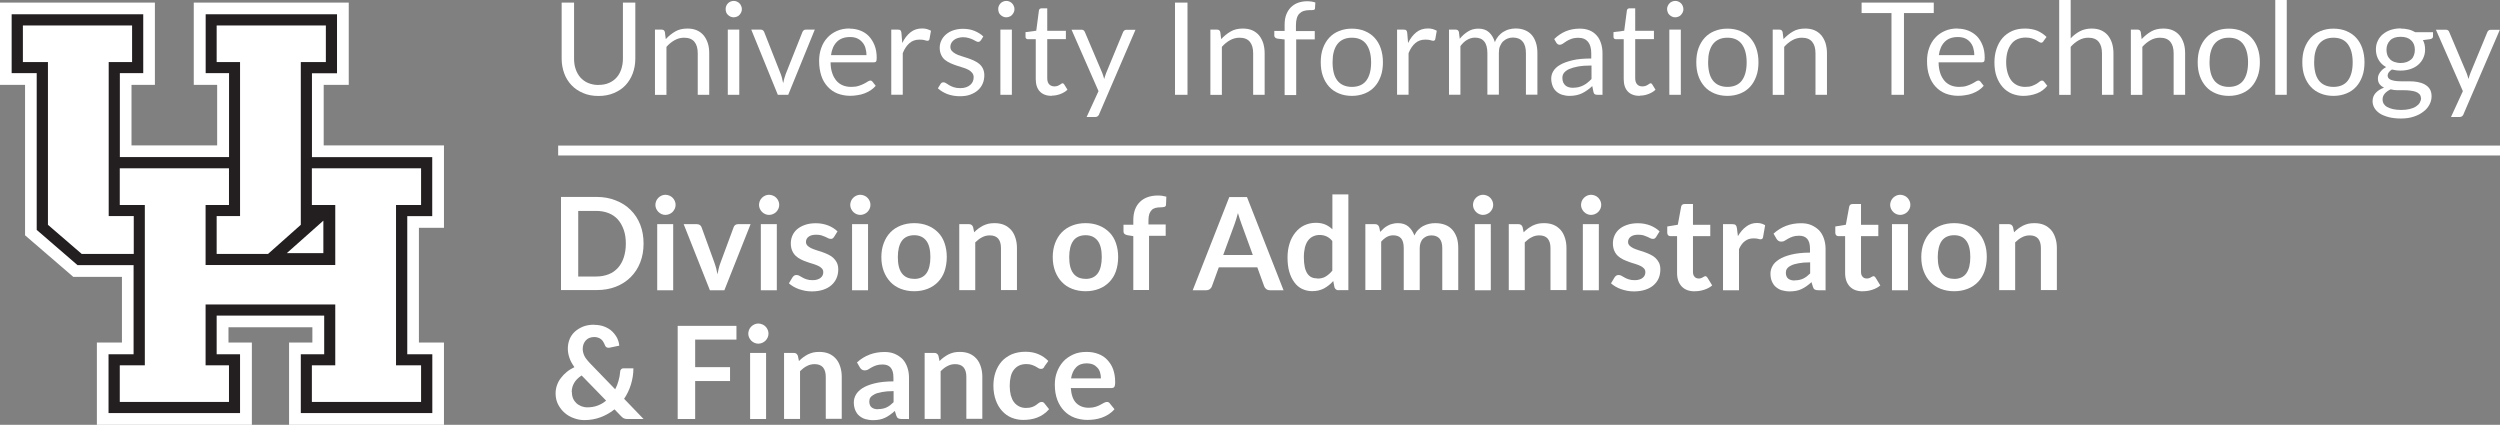 <?xml version="1.0" encoding="UTF-8"?>
<svg id="Medium_names_1-line_small_type_2_line_foundation" data-name="Medium names 1-line small type 2 line foundation" xmlns="http://www.w3.org/2000/svg" viewBox="0 0 300.36 51.04">
  <rect x="0" y="0" width="300.36" height="51.04" fill="#808080" stroke="none"/>
  <defs>
    <style>
      .cls-1 {
        fill: #fff;
      }

      .cls-2 {
        fill: #231f20;
      }
    </style>
  </defs>
  <g>
    <polygon class="cls-1" points="53.34 27.37 53.34 17.47 38.89 17.47 38.89 10.2 41.9 10.2 41.9 .31 23.28 .31 23.28 10.2 26.09 10.2 26.09 17.47 15.8 17.47 15.8 10.2 18.61 10.2 18.61 .31 0 .31 0 10.2 3.01 10.2 3.01 28.27 8.8 33.26 14.65 33.26 14.65 41.15 11.64 41.15 11.64 51.04 30.26 51.04 30.26 41.15 27.45 41.15 27.45 39.32 37.53 39.32 37.53 41.15 34.73 41.15 34.73 51.04 53.34 51.04 53.34 41.15 50.33 41.15 50.33 27.37 53.34 27.37"/>
    <path class="cls-2" d="m51.93,25.96v-7.08h-14.45v-10.08h3.01V1.71h-15.78v7.08h2.81v10.08h-13.12v-10.08h2.81V1.71H1.4v7.08h3.01v18.83l4.9,4.23h6.74v10.71h-3.01v7.07h15.8v-7.07h-2.81v-4.64h12.92v4.64h-2.81v7.07h15.8v-7.07h-3.01v-16.59h3.01Zm-17.47,4.45l4.39-3.9v3.9s-4.39,0-4.39,0Z"/>
    <polygon class="cls-1" points="28.84 25.96 26.03 25.96 26.03 30.51 32.2 30.51 36.14 27.01 36.14 7.46 39.15 7.46 39.15 3.06 26.03 3.06 26.03 7.46 28.84 7.46 28.84 25.96"/>
    <polygon class="cls-1" points="16.07 25.96 13.06 25.96 13.06 7.46 15.87 7.46 15.87 3.06 2.75 3.06 2.75 7.46 5.76 7.46 5.76 27.01 9.82 30.51 16.07 30.51 16.07 25.96"/>
    <polygon class="cls-1" points="50.59 24.63 50.59 20.22 37.47 20.22 37.47 24.63 40.28 24.63 40.28 31.84 24.7 31.84 24.7 24.63 27.51 24.63 27.51 20.22 14.39 20.22 14.39 24.63 17.4 24.63 17.4 43.89 14.39 43.89 14.39 48.29 27.51 48.29 27.51 43.89 24.7 43.89 24.7 36.58 40.28 36.58 40.28 43.89 37.47 43.89 37.47 48.29 50.59 48.29 50.59 43.89 47.58 43.89 47.58 24.63 50.59 24.63"/>
  </g>
  <g>
    <path class="cls-1" d="m71.92,10.2c.46,0,.87-.07,1.23-.23.36-.15.67-.37.92-.65.25-.27.44-.61.57-1s.2-.81.2-1.27V.31h1.49v6.74c0,.64-.11,1.24-.31,1.77-.2.55-.5,1.02-.87,1.42s-.85.71-1.39.94-1.15.35-1.85.35-1.3-.11-1.85-.35c-.55-.23-1.01-.54-1.39-.94s-.68-.87-.88-1.42c-.2-.55-.31-1.14-.31-1.77V.31h1.49v6.74c0,.46.06.89.2,1.27.13.39.32.71.57,1,.25.27.56.5.92.65.37.15.77.24,1.24.24h.02Z"/>
    <path class="cls-1" d="m78.69,11.39V3.56h.82c.2,0,.32.1.37.29l.11.85c.35-.38.73-.68,1.14-.92s.9-.35,1.46-.35c.43,0,.81.07,1.13.21s.6.35.82.61c.21.26.38.57.5.94s.17.77.17,1.21v4.99h-1.38v-4.99c0-.6-.13-1.05-.4-1.38s-.69-.49-1.24-.49c-.4,0-.79.1-1.14.3-.36.2-.68.46-.98.8v5.77h-1.38,0Z"/>
    <path class="cls-1" d="m89.13,1.1c0,.13-.02.26-.08.38-.05.12-.13.21-.21.31s-.19.17-.31.21c-.12.05-.25.08-.38.08s-.26-.02-.38-.08c-.12-.05-.21-.12-.31-.21s-.17-.19-.21-.31-.07-.24-.07-.38.02-.26.07-.38.12-.23.21-.32.19-.17.31-.21c.12-.05.24-.08.38-.08s.26.02.38.08c.12.05.23.12.31.21s.17.19.21.32c.06.12.08.25.08.38Zm-.31,2.46v7.83h-1.38V3.56h1.38Z"/>
    <path class="cls-1" d="m90.26,3.56h1.13c.11,0,.2.02.27.08s.12.12.15.2l1.99,5.05c.07.19.13.37.17.56s.08.37.12.55c.04-.18.08-.37.13-.55s.11-.37.18-.56l2.01-5.05c.04-.08.08-.15.15-.2.07-.06.15-.08.26-.08h1.07l-3.19,7.83h-1.25l-3.19-7.83h-.01Z"/>
    <path class="cls-1" d="m102.08,3.44c.46,0,.9.08,1.3.24.39.15.74.38,1.02.68s.51.67.68,1.1c.17.44.25.93.25,1.49,0,.21-.02.36-.07.43s-.13.11-.26.11h-5.21c0,.5.07.93.2,1.3.12.37.3.67.51.92s.48.43.77.55.63.18,1,.18c.35,0,.64-.04.89-.12.25-.08.46-.17.64-.26s.33-.18.45-.26c.12-.08.23-.12.31-.12.12,0,.2.05.26.13l.39.5c-.17.2-.37.38-.61.54s-.49.27-.76.38c-.27.1-.55.17-.85.21-.29.05-.57.07-.86.07-.55,0-1.04-.1-1.5-.27-.45-.18-.85-.45-1.18-.81s-.6-.79-.77-1.31-.27-1.12-.27-1.8c0-.55.08-1.06.25-1.54s.4-.88.73-1.24.7-.62,1.15-.82c.45-.2.96-.3,1.54-.3v.04Zm.04,1.01c-.67,0-1.19.19-1.57.57-.38.38-.62.92-.71,1.6h4.26c0-.32-.05-.61-.13-.88-.08-.26-.21-.5-.39-.69-.17-.19-.38-.35-.62-.45-.25-.11-.52-.15-.85-.15h.01Z"/>
    <path class="cls-1" d="m107.08,11.39V3.56h.79c.15,0,.25.02.31.08s.1.15.12.3l.1,1.23c.27-.55.6-.98.99-1.29s.86-.46,1.39-.46c.21,0,.42.02.58.07s.33.12.49.2l-.18,1.02c-.04.13-.12.19-.24.19-.07,0-.18-.02-.33-.07-.14-.05-.36-.07-.63-.07-.48,0-.88.14-1.2.42-.32.27-.6.68-.81,1.21v4.99h-1.38.01Z"/>
    <path class="cls-1" d="m117.81,4.86c-.06.12-.15.17-.29.17-.08,0-.17-.02-.26-.08s-.21-.12-.36-.19c-.14-.07-.31-.13-.51-.19s-.43-.1-.69-.1c-.24,0-.44.04-.63.1s-.35.14-.48.25-.23.23-.3.36c-.07.14-.11.29-.11.44,0,.2.06.37.18.5s.27.25.46.35.4.19.65.26c.24.07.49.15.75.24.25.08.5.18.75.29.24.11.45.24.65.39.19.15.35.35.46.57s.18.5.18.81c0,.36-.06.69-.19,1s-.32.57-.57.8c-.25.23-.56.4-.93.54s-.79.19-1.27.19c-.55,0-1.05-.1-1.49-.26-.44-.18-.82-.4-1.13-.69l.32-.52c.04-.07.1-.12.14-.15.06-.04.13-.05.23-.05s.19.04.3.11.23.15.38.24c.14.08.32.17.54.24.21.07.48.11.79.11.27,0,.5-.04.7-.11s.37-.17.5-.29c.13-.12.24-.25.3-.4s.1-.32.1-.5c0-.21-.06-.39-.18-.54s-.27-.26-.46-.37c-.19-.1-.4-.19-.65-.26-.25-.07-.5-.15-.75-.24-.25-.08-.5-.18-.75-.29-.25-.11-.46-.24-.65-.39s-.35-.36-.46-.6-.18-.52-.18-.86c0-.3.06-.58.19-.86.12-.27.31-.52.55-.73s.52-.38.87-.5c.35-.12.74-.19,1.18-.19.51,0,.98.08,1.39.25s.76.38,1.06.67l-.31.5h-.01Z"/>
    <path class="cls-1" d="m121.88,1.1c0,.13-.02.26-.08.38-.05.12-.13.21-.21.31s-.19.17-.31.21c-.12.05-.25.08-.38.08s-.26-.02-.38-.08c-.12-.05-.21-.12-.31-.21s-.17-.19-.21-.31-.07-.24-.07-.38.02-.26.07-.38.12-.23.21-.32.19-.17.31-.21c.12-.05.24-.08.38-.08s.26.02.38.08c.12.05.23.12.31.21s.17.19.21.32c.06.12.08.25.08.38Zm-.31,2.46v7.83h-1.38V3.56h1.38Z"/>
    <path class="cls-1" d="m126.37,11.52c-.62,0-1.1-.18-1.43-.52s-.5-.85-.5-1.49v-4.8h-.94c-.08,0-.15-.02-.21-.07s-.08-.12-.08-.23v-.55l1.29-.17.32-2.43c0-.07.05-.14.1-.19.06-.05.13-.07.21-.07h.69v2.7h2.24v1h-2.24v4.7c0,.33.08.57.24.74.15.15.37.24.62.24.14,0,.27-.02.37-.06s.2-.08.27-.13c.07-.05.14-.08.2-.13.06-.04.11-.06.14-.06.07,0,.13.05.19.13l.4.65c-.24.23-.52.39-.86.52s-.68.19-1.04.19h.01Z"/>
    <path class="cls-1" d="m132.07,13.71c-.05.11-.11.19-.18.25-.07.06-.18.1-.32.1h-1.02l1.43-3.11-3.24-7.38h1.19c.12,0,.21.02.27.08s.12.13.14.2l2.1,4.94c.05.11.08.23.12.35s.06.23.1.35c.04-.12.07-.24.11-.35s.08-.23.12-.35l2.04-4.93c.04-.08.08-.15.15-.2.07-.06.15-.08.24-.08h1.1l-4.37,10.15.04-.02Z"/>
    <path class="cls-1" d="m142.67,11.39h-1.5V.31h1.5s0,11.08,0,11.08Z"/>
    <path class="cls-1" d="m145.42,11.39V3.56h.82c.19,0,.32.1.37.29l.11.85c.35-.38.73-.68,1.14-.92s.9-.35,1.46-.35c.43,0,.81.07,1.13.21.32.14.6.35.82.61.21.26.38.57.5.94.11.37.17.77.17,1.21v4.99h-1.38v-4.99c0-.6-.13-1.05-.4-1.38s-.69-.49-1.24-.49c-.4,0-.79.1-1.14.3-.36.2-.68.46-.98.8v5.77h-1.38,0Z"/>
    <path class="cls-1" d="m154.34,11.39v-6.65l-.87-.1c-.11-.02-.2-.07-.26-.12-.07-.06-.11-.13-.11-.24v-.56h1.24v-.76c0-.45.06-.85.19-1.19s.31-.64.55-.88c.24-.24.51-.42.85-.55.33-.12.7-.19,1.12-.19.35,0,.68.05.98.15l-.04.69c0,.11-.05.17-.13.19-.08.02-.2.04-.35.04h-.24c-.24,0-.45.04-.64.1-.19.06-.36.17-.5.3s-.25.32-.32.55c-.07.23-.11.51-.11.85v.71h2.26v1h-2.23v6.69h-1.38v-.02Z"/>
    <path class="cls-1" d="m162.42,3.44c.57,0,1.1.1,1.55.29.46.19.86.46,1.18.81s.57.77.74,1.27.26,1.06.26,1.67-.08,1.18-.26,1.67c-.18.5-.42.92-.74,1.27-.32.35-.71.62-1.18.81s-.98.29-1.55.29-1.1-.1-1.55-.29c-.46-.19-.86-.45-1.18-.81-.32-.35-.57-.77-.75-1.27s-.26-1.05-.26-1.67.08-1.17.26-1.67.43-.92.75-1.27c.32-.35.71-.62,1.18-.81s.98-.29,1.55-.29Zm0,7c.77,0,1.36-.26,1.74-.77.38-.52.57-1.24.57-2.17s-.19-1.65-.57-2.18c-.38-.52-.96-.79-1.74-.79-.39,0-.74.07-1.02.2-.29.13-.54.33-.73.58s-.33.56-.43.93c-.1.37-.14.79-.14,1.25s.05.88.14,1.25.24.68.43.93c.19.25.43.44.73.57.29.13.63.2,1.02.2h0Z"/>
    <path class="cls-1" d="m167.85,11.39V3.56h.79c.15,0,.25.02.31.08s.1.15.12.3l.1,1.23c.27-.55.6-.98.99-1.29s.86-.46,1.39-.46c.21,0,.42.02.58.07s.33.12.49.2l-.18,1.02c-.04.13-.12.19-.24.19-.07,0-.18-.02-.33-.07-.14-.05-.36-.07-.63-.07-.48,0-.88.14-1.2.42-.32.27-.6.68-.81,1.21v4.99h-1.38.01Z"/>
    <path class="cls-1" d="m174.09,11.39V3.56h.82c.2,0,.32.1.37.29l.1.81c.29-.36.61-.64.98-.87.36-.23.77-.35,1.25-.35.54,0,.96.14,1.29.44.32.3.56.69.7,1.19.11-.29.25-.52.43-.74.18-.2.38-.38.6-.51s.45-.24.7-.3.5-.1.76-.1c.42,0,.79.07,1.11.2s.6.32.82.57.39.56.51.93.18.79.18,1.26v4.99h-1.38v-4.99c0-.62-.13-1.08-.4-1.39-.26-.32-.65-.48-1.17-.48-.23,0-.44.04-.64.12s-.38.2-.54.35c-.15.15-.27.35-.37.58-.1.24-.13.51-.13.82v4.99h-1.38v-4.99c0-.63-.13-1.1-.38-1.4-.25-.31-.62-.46-1.11-.46-.35,0-.65.1-.95.27s-.56.43-.8.75v5.84h-1.38.02Z"/>
    <path class="cls-1" d="m192.55,11.39h-.61c-.13,0-.24-.02-.32-.06s-.13-.13-.17-.26l-.15-.73c-.2.19-.4.36-.61.5s-.4.27-.62.37c-.21.1-.45.18-.69.23s-.51.08-.82.08-.6-.05-.86-.13-.5-.21-.69-.38c-.2-.17-.36-.39-.46-.64s-.18-.57-.18-.93c0-.31.08-.61.25-.89s.44-.55.82-.76c.38-.23.88-.4,1.49-.55s1.37-.21,2.25-.21v-.62c0-.61-.13-1.07-.39-1.39-.26-.31-.64-.48-1.15-.48-.33,0-.62.05-.85.13s-.43.18-.6.29-.31.2-.43.29c-.12.08-.24.13-.36.13-.1,0-.18-.02-.25-.07-.07-.05-.12-.11-.17-.18l-.25-.44c.43-.42.9-.73,1.4-.94.5-.2,1.06-.31,1.67-.31.44,0,.83.07,1.17.21.35.14.63.35.86.61.24.26.4.57.52.94.12.37.18.77.18,1.2v5.01h.01Zm-3.57-.85c.24,0,.46-.02.67-.07s.39-.12.57-.21.35-.2.51-.33.32-.27.48-.44v-1.62c-.63,0-1.18.04-1.62.12-.44.08-.81.19-1.08.31-.27.13-.48.29-.61.46s-.19.37-.19.6.04.39.1.54c.07.15.15.27.27.37.11.1.25.17.4.21s.32.07.5.07h0Z"/>
    <path class="cls-1" d="m197.01,11.52c-.62,0-1.1-.18-1.43-.52s-.5-.85-.5-1.49v-4.8h-.94c-.08,0-.15-.02-.21-.07s-.08-.12-.08-.23v-.55l1.29-.17.32-2.43c0-.07.05-.14.1-.19s.13-.07.21-.07h.69v2.7h2.25v1h-2.25v4.7c0,.33.08.57.24.74s.37.24.62.24c.14,0,.27-.02.38-.06s.2-.08.27-.13c.08-.05.14-.08.2-.13.06-.04.11-.06.14-.06.07,0,.14.05.19.13l.4.65c-.24.23-.52.39-.86.52s-.68.19-1.04.19h0Z"/>
    <path class="cls-1" d="m202.25,1.1c0,.13-.02.26-.08.38s-.13.21-.21.31c-.1.1-.19.17-.31.21-.12.05-.25.08-.38.08s-.26-.02-.38-.08c-.12-.05-.21-.12-.31-.21s-.17-.19-.21-.31-.08-.24-.08-.38.02-.26.08-.38c.05-.12.12-.23.21-.32.1-.1.19-.17.31-.21.12-.05.24-.08.38-.08s.26.02.38.08c.12.05.23.12.31.21.1.1.17.19.21.32.05.12.08.25.08.38Zm-.31,2.46v7.83h-1.38V3.56h1.38Z"/>
    <path class="cls-1" d="m207.54,3.44c.57,0,1.1.1,1.55.29.46.19.86.46,1.18.81s.57.77.74,1.27.26,1.06.26,1.67-.08,1.18-.26,1.67c-.18.5-.42.92-.74,1.27-.32.35-.71.62-1.18.81s-.98.29-1.55.29-1.1-.1-1.55-.29c-.46-.19-.86-.45-1.18-.81-.32-.35-.57-.77-.75-1.27s-.26-1.05-.26-1.67.08-1.17.26-1.67.43-.92.75-1.27c.32-.35.71-.62,1.18-.81s.98-.29,1.55-.29Zm0,7c.77,0,1.36-.26,1.74-.77.38-.52.57-1.24.57-2.17s-.19-1.65-.57-2.18c-.38-.52-.96-.79-1.74-.79-.39,0-.74.07-1.02.2-.29.13-.54.33-.73.58s-.33.56-.43.93c-.1.37-.14.79-.14,1.25s.05.88.14,1.25.24.68.43.93c.19.25.43.44.73.57.29.13.63.2,1.02.2h0Z"/>
    <path class="cls-1" d="m212.98,11.39V3.56h.82c.19,0,.32.1.37.29l.11.85c.35-.38.73-.68,1.14-.92s.9-.35,1.46-.35c.43,0,.81.07,1.13.21.32.14.6.35.82.61.21.26.38.57.5.94.11.37.17.77.17,1.21v4.99h-1.38v-4.99c0-.6-.13-1.05-.4-1.38s-.69-.49-1.24-.49c-.4,0-.79.1-1.14.3-.36.2-.68.46-.98.8v5.77h-1.38,0Z"/>
    <path class="cls-1" d="m232.33.31v1.26h-3.58v9.82h-1.5V1.57h-3.59V.31h8.68Z"/>
    <path class="cls-1" d="m235.18,3.44c.46,0,.9.08,1.3.24s.74.38,1.04.68c.29.3.51.67.68,1.1s.25.93.25,1.49c0,.21-.02.36-.07.43s-.13.11-.26.11h-5.21c0,.5.08.93.2,1.3.12.37.3.67.51.92s.48.43.77.55.63.18,1,.18c.35,0,.64-.04.89-.12.25-.08.46-.17.64-.26s.33-.18.45-.26c.12-.08.23-.12.31-.12.12,0,.2.05.26.13l.39.5c-.17.2-.37.38-.61.54s-.49.27-.76.38c-.27.1-.55.17-.85.21-.29.05-.57.07-.86.07-.55,0-1.05-.1-1.5-.27-.45-.18-.85-.45-1.19-.81-.33-.36-.6-.79-.77-1.31-.19-.52-.27-1.12-.27-1.8,0-.55.08-1.06.25-1.54s.4-.88.73-1.24c.31-.35.7-.62,1.15-.82s.96-.3,1.54-.3v.04Zm.04,1.01c-.67,0-1.19.19-1.57.57-.38.38-.62.92-.71,1.6h4.26c0-.32-.05-.61-.13-.88-.08-.26-.21-.5-.38-.69-.17-.19-.38-.35-.62-.45s-.52-.15-.85-.15h0Z"/>
    <path class="cls-1" d="m245.52,4.95s-.08.1-.12.13-.1.05-.18.05-.15-.04-.25-.1c-.1-.06-.2-.13-.35-.21-.14-.08-.31-.14-.51-.21-.2-.06-.44-.1-.73-.1-.38,0-.71.07-1.01.2-.3.13-.54.33-.74.6s-.35.57-.45.94c-.1.37-.15.77-.15,1.23s.06.89.17,1.26.26.68.45.93.44.44.71.57c.29.13.6.2.95.2s.61-.04.83-.12.39-.17.55-.26.26-.19.36-.26c.1-.08.19-.12.27-.12.12,0,.2.05.26.13l.39.5c-.35.42-.76.73-1.27.92-.51.19-1.05.29-1.62.29-.49,0-.94-.1-1.37-.27-.42-.18-.79-.44-1.1-.79s-.55-.76-.73-1.26c-.18-.5-.26-1.07-.26-1.71,0-.58.08-1.12.25-1.62s.4-.93.71-1.29c.31-.36.7-.64,1.15-.85s.99-.3,1.58-.3c.55,0,1.04.1,1.45.26.42.18.8.43,1.12.75l-.37.5h-.02Z"/>
    <path class="cls-1" d="m247.4,11.39V0h1.38v4.61c.33-.36.7-.64,1.12-.86.4-.21.88-.32,1.4-.32.43,0,.81.07,1.13.21.32.14.6.35.82.61.21.26.38.57.5.94.11.37.17.77.17,1.21v4.99h-1.38v-4.99c0-.6-.13-1.05-.4-1.38s-.69-.49-1.24-.49c-.4,0-.79.1-1.14.3-.36.2-.68.46-.98.8v5.77h-1.38,0Z"/>
    <path class="cls-1" d="m256.01,11.39V3.56h.82c.2,0,.32.1.37.29l.11.85c.35-.38.73-.68,1.14-.92s.9-.35,1.46-.35c.43,0,.81.07,1.13.21s.6.35.82.61c.21.26.38.57.5.94s.17.77.17,1.21v4.99h-1.38v-4.99c0-.6-.13-1.05-.4-1.38s-.69-.49-1.24-.49c-.4,0-.79.1-1.14.3-.36.2-.68.46-.98.8v5.77h-1.38,0Z"/>
    <path class="cls-1" d="m267.78,3.44c.57,0,1.1.1,1.55.29.46.19.86.46,1.18.81s.57.77.74,1.27c.18.5.26,1.06.26,1.67s-.08,1.18-.26,1.67-.42.92-.74,1.27-.71.62-1.18.81-.98.29-1.55.29-1.1-.1-1.55-.29c-.46-.19-.86-.45-1.18-.81-.32-.35-.57-.77-.75-1.27s-.26-1.05-.26-1.67.08-1.17.26-1.67.43-.92.75-1.27c.32-.35.71-.62,1.18-.81s.98-.29,1.55-.29Zm0,7c.77,0,1.35-.26,1.74-.77.38-.52.57-1.24.57-2.17s-.19-1.65-.57-2.18c-.38-.52-.96-.79-1.74-.79-.39,0-.74.07-1.02.2-.29.13-.54.33-.73.58s-.33.56-.43.93c-.1.37-.14.79-.14,1.25s.05.88.14,1.25.24.68.43.93c.19.25.44.44.73.57s.63.2,1.02.2h0Z"/>
    <path class="cls-1" d="m274.74,0v11.39h-1.38V0h1.38Z"/>
    <path class="cls-1" d="m280.35,3.44c.57,0,1.1.1,1.55.29.46.19.86.46,1.18.81s.57.77.74,1.27.26,1.06.26,1.67-.08,1.18-.26,1.67c-.18.5-.42.92-.74,1.27-.32.35-.71.62-1.18.81s-.98.29-1.55.29-1.1-.1-1.55-.29c-.46-.19-.86-.45-1.18-.81-.32-.35-.57-.77-.75-1.27s-.26-1.05-.26-1.67.08-1.17.26-1.67.43-.92.75-1.27c.32-.35.71-.62,1.18-.81s.98-.29,1.55-.29Zm0,7c.77,0,1.36-.26,1.74-.77.38-.52.57-1.24.57-2.17s-.19-1.65-.57-2.18c-.38-.52-.96-.79-1.74-.79-.39,0-.74.07-1.02.2-.29.13-.54.33-.73.58s-.33.56-.43.93c-.1.37-.14.79-.14,1.25s.05.88.14,1.25.24.68.43.93c.19.25.43.44.73.57.29.13.63.2,1.02.2h0Z"/>
    <path class="cls-1" d="m288.42,3.43c.35,0,.65.04.95.11s.57.19.81.33h2.13v.51c0,.17-.11.27-.32.32l-.89.12c.18.33.26.71.26,1.12,0,.38-.07.73-.23,1.05-.14.31-.35.58-.61.8-.26.23-.57.39-.93.51s-.75.18-1.18.18c-.37,0-.71-.05-1.04-.13-.17.11-.29.23-.38.35-.08.12-.13.24-.13.36,0,.19.07.33.23.44.15.1.35.17.6.21s.52.06.85.06h.96c.33,0,.64.02.96.08.31.06.6.15.85.29s.45.31.6.54.23.52.23.89c0,.33-.08.67-.25.99s-.4.61-.73.85c-.31.25-.7.45-1.15.6s-.96.23-1.54.23-1.07-.06-1.5-.17c-.43-.12-.79-.26-1.07-.45s-.5-.42-.64-.67-.21-.51-.21-.79c0-.39.12-.71.37-.99.25-.27.58-.49,1.01-.64-.23-.11-.39-.24-.54-.42-.13-.18-.2-.4-.2-.69,0-.12.02-.23.06-.36.05-.12.11-.24.19-.36.08-.12.19-.23.31-.35.12-.11.27-.2.43-.29-.39-.21-.69-.5-.9-.86s-.33-.77-.33-1.26c0-.38.07-.73.23-1.04.14-.31.35-.58.62-.8.26-.21.57-.39.94-.51.37-.12.76-.18,1.19-.18h.01Zm2.44,8.37c0-.2-.06-.36-.17-.48s-.25-.21-.44-.29c-.19-.06-.4-.12-.64-.14-.24-.04-.5-.05-.76-.05h-.82c-.27,0-.55-.04-.8-.11-.3.14-.54.31-.71.51-.18.2-.27.44-.27.73,0,.18.05.35.13.49.1.15.23.29.42.39s.42.2.7.26.61.1,1,.1.7-.04,1-.11.55-.17.75-.3.36-.27.46-.45.17-.37.17-.57h-.01Zm-2.44-4.23c.27,0,.52-.04.74-.12.21-.08.39-.19.54-.32s.25-.31.32-.5.11-.4.11-.64c0-.48-.14-.86-.44-1.14-.3-.29-.71-.43-1.27-.43s-.98.14-1.26.43c-.29.29-.44.67-.44,1.14,0,.23.04.44.11.64.07.19.19.36.33.5s.32.25.54.32.45.12.73.12h.01Z"/>
    <path class="cls-1" d="m295.99,13.71c-.05.11-.11.19-.18.25s-.18.1-.32.1h-1.02l1.43-3.11-3.24-7.38h1.19c.12,0,.21.02.27.08.07.06.12.13.14.2l2.09,4.94c.05.11.08.23.12.35s.06.23.1.35c.04-.12.07-.24.11-.35s.07-.23.12-.35l2.04-4.93c.04-.08.08-.15.15-.2.07-.06.15-.08.25-.08h1.1l-4.37,10.15.02-.02Z"/>
  </g>
  <g>
    <path class="cls-1" d="m77.32,29.27c0,.82-.13,1.57-.4,2.26-.27.69-.65,1.27-1.15,1.77s-1.1.88-1.79,1.15-1.46.4-2.31.4h-4.27v-11.19h4.27c.85,0,1.62.14,2.31.42.69.27,1.3.65,1.79,1.15.5.49.88,1.08,1.15,1.76.27.69.4,1.44.4,2.26Zm-2.13,0c0-.62-.08-1.17-.25-1.65s-.4-.9-.7-1.24-.68-.6-1.11-.77-.93-.27-1.48-.27h-2.18v7.88h2.18c.55,0,1.04-.1,1.48-.27s.81-.44,1.11-.77.54-.75.7-1.24.25-1.04.25-1.65Z"/>
    <path class="cls-1" d="m81.17,24.62c0,.17-.04.32-.1.46-.07.14-.15.27-.26.38-.11.11-.24.19-.39.26-.15.06-.31.1-.48.1s-.32-.04-.46-.1-.27-.15-.38-.26-.19-.24-.26-.38c-.06-.14-.1-.3-.1-.46s.04-.33.1-.48c.06-.14.15-.27.26-.38.11-.11.24-.19.38-.26.14-.06.3-.1.46-.1s.33.04.48.1c.15.06.29.15.39.26.11.11.2.24.26.38.07.15.1.31.1.48Zm-.29,2.31v7.94h-1.92v-7.94h1.92Z"/>
    <path class="cls-1" d="m87.03,34.87h-1.74l-3.15-7.94h1.58c.14,0,.26.04.36.1.1.07.15.15.2.25l1.54,4.24c.08.25.17.49.23.73s.11.48.15.71c.05-.24.1-.48.15-.71.06-.24.13-.48.23-.73l1.57-4.24c.04-.11.1-.19.19-.25.1-.07.2-.1.33-.1h1.51l-3.15,7.94Z"/>
    <path class="cls-1" d="m93.62,24.62c0,.17-.04.32-.1.46-.07.14-.15.27-.26.38-.11.11-.24.19-.39.26-.14.06-.31.1-.48.1s-.32-.04-.46-.1-.27-.15-.38-.26-.19-.24-.26-.38c-.06-.14-.1-.3-.1-.46s.04-.33.1-.48c.06-.14.15-.27.26-.38.11-.11.24-.19.38-.26.14-.06.3-.1.46-.1s.33.04.48.1c.15.06.29.15.39.26.11.11.2.24.26.38.07.15.1.31.1.48Zm-.29,2.31v7.94h-1.92v-7.94h1.92Z"/>
    <path class="cls-1" d="m100.2,28.47c-.05.08-.11.14-.17.18s-.13.05-.21.05c-.1,0-.19-.02-.3-.07s-.23-.11-.37-.18c-.14-.06-.3-.12-.48-.18-.18-.05-.39-.07-.63-.07-.38,0-.68.08-.89.24-.21.15-.32.37-.32.63,0,.17.06.31.17.43s.26.21.44.31c.18.08.39.17.62.24.23.07.46.14.71.23.24.08.48.18.71.29s.44.24.62.4c.18.17.33.36.44.58.11.23.17.5.17.82,0,.38-.07.74-.21,1.06-.14.32-.35.6-.61.83-.27.24-.6.42-.99.55s-.85.2-1.36.2c-.27,0-.54-.02-.8-.07-.26-.05-.51-.12-.75-.2s-.46-.19-.67-.31-.38-.25-.54-.39l.44-.73c.06-.08.12-.15.2-.2.07-.05.18-.07.3-.07s.23.04.33.1.23.14.37.21c.14.08.3.15.49.21.19.07.43.1.71.1.23,0,.42-.02.58-.08.17-.05.3-.12.4-.21.11-.08.18-.19.24-.31.05-.12.07-.24.07-.36,0-.19-.06-.33-.17-.45-.11-.12-.26-.23-.44-.31s-.39-.17-.63-.24c-.24-.07-.48-.14-.71-.23-.25-.08-.49-.18-.71-.29-.24-.11-.44-.25-.63-.42-.18-.17-.33-.38-.44-.63s-.17-.55-.17-.89c0-.32.06-.63.19-.93s.32-.55.57-.77c.25-.21.56-.39.94-.52.37-.13.81-.2,1.3-.2.55,0,1.05.1,1.49.27.45.18.82.42,1.12.71l-.43.69h-.01Z"/>
    <path class="cls-1" d="m104.58,24.62c0,.17-.04.32-.1.46-.07.14-.15.27-.26.38-.11.11-.24.19-.39.26-.14.06-.31.1-.48.1s-.32-.04-.46-.1-.27-.15-.38-.26-.19-.24-.26-.38c-.06-.14-.1-.3-.1-.46s.04-.33.1-.48c.06-.14.15-.27.26-.38.11-.11.24-.19.38-.26.14-.06.3-.1.46-.1s.33.04.48.1c.15.06.29.15.39.26.11.11.2.24.26.38.07.15.1.31.1.48Zm-.29,2.31v7.94h-1.92v-7.94h1.92Z"/>
    <path class="cls-1" d="m109.84,26.81c.6,0,1.13.1,1.61.29s.89.46,1.24.81.61.77.79,1.29.27,1.07.27,1.69-.1,1.2-.27,1.7-.45.94-.79,1.29-.75.63-1.24.82-1.02.29-1.61.29-1.13-.1-1.62-.29-.9-.46-1.24-.82-.61-.79-.8-1.29-.29-1.07-.29-1.7.1-1.19.29-1.69.45-.93.8-1.29.76-.62,1.24-.81c.49-.19,1.02-.29,1.62-.29Zm0,6.7c.65,0,1.14-.23,1.46-.67s.48-1.1.48-1.95-.15-1.51-.48-1.95-.81-.68-1.46-.68-1.17.23-1.49.68-.48,1.11-.48,1.95.15,1.5.48,1.94.81.67,1.49.67h0Z"/>
    <path class="cls-1" d="m115.25,34.87v-7.94h1.17c.25,0,.4.12.49.35l.13.63c.15-.17.33-.31.51-.45.18-.13.37-.25.56-.35.2-.1.42-.17.64-.23.23-.05.48-.07.74-.07.43,0,.82.07,1.15.21s.62.36.85.62c.23.26.39.58.51.95s.18.77.18,1.21v5.05h-1.92v-5.05c0-.49-.11-.86-.33-1.13-.23-.26-.56-.39-1.01-.39-.33,0-.64.07-.93.23-.29.14-.56.36-.82.61v5.74h-1.92Z"/>
    <path class="cls-1" d="m130.43,26.81c.6,0,1.13.1,1.61.29s.89.46,1.24.81.61.77.79,1.29.27,1.07.27,1.69-.1,1.2-.27,1.7-.45.94-.79,1.29-.75.63-1.24.82-1.02.29-1.61.29-1.13-.1-1.62-.29-.9-.46-1.24-.82-.61-.79-.8-1.29-.29-1.07-.29-1.7.1-1.19.29-1.69.45-.93.8-1.29.76-.62,1.24-.81c.49-.19,1.02-.29,1.62-.29Zm0,6.7c.65,0,1.14-.23,1.46-.67s.48-1.1.48-1.95-.15-1.51-.48-1.95-.81-.68-1.46-.68-1.17.23-1.49.68-.48,1.11-.48,1.95.15,1.5.48,1.94.81.67,1.49.67h0Z"/>
    <path class="cls-1" d="m136.16,34.87v-6.5l-.69-.11c-.15-.02-.27-.08-.36-.15-.1-.08-.13-.19-.13-.32v-.79h1.18v-.58c0-.45.07-.86.2-1.23.13-.36.33-.67.58-.92.25-.25.57-.45.93-.58.37-.13.77-.2,1.24-.2.37,0,.7.05,1.02.14l-.04.96c0,.15-.08.24-.21.27s-.27.05-.45.05c-.23,0-.43.02-.61.07-.18.05-.33.13-.45.25-.12.12-.21.29-.29.48-.06.2-.1.44-.1.74v.52h2.07v1.36h-2v6.51h-1.92v.02Z"/>
    <path class="cls-1" d="m154.19,34.87h-1.61c-.18,0-.33-.05-.44-.13-.12-.1-.2-.2-.25-.33l-.83-2.29h-4.63l-.83,2.29c-.04.12-.12.23-.24.32s-.27.14-.44.14h-1.62l4.39-11.19h2.13l4.39,11.19h-.02Zm-7.24-4.23h3.57l-1.36-3.73c-.06-.17-.13-.36-.2-.58s-.14-.46-.23-.73c-.07.26-.14.51-.21.74s-.14.43-.2.6l-1.36,3.7h-.01Z"/>
    <path class="cls-1" d="m160.82,34.87c-.25,0-.4-.12-.49-.35l-.15-.76c-.17.19-.33.36-.52.5-.18.15-.38.27-.58.39-.21.11-.43.19-.68.25-.24.06-.5.08-.77.08-.43,0-.83-.1-1.19-.27s-.68-.44-.93-.79c-.26-.35-.46-.76-.61-1.27s-.21-1.08-.21-1.74c0-.58.08-1.13.24-1.64.15-.5.39-.94.69-1.32.3-.37.65-.67,1.07-.87.42-.2.89-.31,1.4-.31.44,0,.82.07,1.14.21s.6.33.85.57v-4.19h1.92v11.5h-1.17Zm-2.55-1.4c.39,0,.74-.08,1.01-.25.27-.17.55-.4.79-.7v-3.56c-.21-.26-.45-.45-.7-.56-.25-.11-.52-.17-.82-.17s-.55.06-.79.17-.43.27-.6.49-.29.5-.38.83c-.08.33-.13.74-.13,1.19s.04.86.11,1.18.18.58.32.79c.14.2.31.35.51.44s.43.13.68.13v.02Z"/>
    <path class="cls-1" d="m164.04,34.87v-7.94h1.17c.25,0,.4.12.49.35l.12.58c.14-.15.29-.3.44-.43.15-.13.31-.24.49-.33.17-.1.36-.17.56-.21.2-.06.42-.08.65-.08.5,0,.92.13,1.24.4s.56.63.73,1.08c.12-.26.27-.49.46-.68s.39-.35.61-.46c.23-.12.45-.2.7-.26.25-.06.5-.08.75-.08.44,0,.83.07,1.17.2.35.13.63.33.86.58.24.26.4.57.54.94.12.37.18.8.18,1.27v5.05h-1.92v-5.05c0-.5-.11-.88-.33-1.14-.23-.25-.55-.38-.98-.38-.2,0-.38.04-.55.1-.17.07-.31.17-.44.29s-.23.29-.3.48-.11.4-.11.65v5.05h-1.92v-5.05c0-.54-.11-.92-.32-1.17-.21-.24-.54-.36-.95-.36-.27,0-.54.07-.77.2-.24.14-.46.32-.67.56v5.81h-1.92l.02.04Z"/>
    <path class="cls-1" d="m179.4,24.62c0,.17-.04.32-.1.46-.07.14-.15.27-.26.38s-.24.19-.39.26c-.14.06-.31.1-.48.1s-.32-.04-.46-.1-.27-.15-.38-.26-.19-.24-.26-.38c-.06-.14-.1-.3-.1-.46s.04-.33.1-.48c.06-.14.15-.27.26-.38s.24-.19.38-.26c.14-.06.3-.1.46-.1s.33.04.48.1c.15.06.29.15.39.26s.2.24.26.38c.07.15.1.31.1.48Zm-.29,2.31v7.94h-1.92v-7.94h1.92Z"/>
    <path class="cls-1" d="m181.27,34.87v-7.94h1.17c.25,0,.4.12.49.35l.13.63c.15-.17.33-.31.51-.45.18-.13.37-.25.56-.35.2-.1.42-.17.64-.23.23-.05.48-.07.74-.07.43,0,.82.07,1.15.21s.62.36.85.62c.23.26.39.58.51.95.12.37.18.77.18,1.21v5.05h-1.92v-5.05c0-.49-.11-.86-.33-1.13-.23-.26-.56-.39-1.01-.39-.33,0-.64.07-.93.23-.29.14-.56.36-.82.61v5.74h-1.92,0Z"/>
    <path class="cls-1" d="m192.38,24.62c0,.17-.04.32-.1.46-.07.14-.15.27-.26.38s-.24.19-.39.26c-.15.06-.31.1-.48.1s-.32-.04-.46-.1-.27-.15-.38-.26c-.11-.11-.19-.24-.26-.38-.06-.14-.1-.3-.1-.46s.04-.33.1-.48c.06-.14.15-.27.26-.38s.24-.19.38-.26c.14-.06.3-.1.46-.1s.33.04.48.1c.15.06.29.15.39.26s.2.24.26.38c.07.15.1.31.1.48Zm-.29,2.31v7.94h-1.92v-7.94h1.92Z"/>
    <path class="cls-1" d="m198.97,28.47c-.05.08-.11.14-.17.18-.06.04-.13.05-.21.05-.1,0-.19-.02-.3-.07s-.23-.11-.37-.18c-.14-.06-.3-.12-.48-.18-.18-.05-.39-.07-.63-.07-.38,0-.68.08-.89.24-.21.15-.32.37-.32.63,0,.17.06.31.17.43s.26.21.44.31c.18.08.39.17.62.24.24.07.46.14.71.23.24.08.48.18.71.29s.44.24.62.4c.18.17.33.36.44.58s.17.5.17.82c0,.38-.07.74-.2,1.06-.14.32-.35.6-.61.83-.27.24-.6.42-1,.55-.39.13-.85.2-1.36.2-.27,0-.54-.02-.8-.07-.26-.05-.51-.12-.75-.2-.24-.08-.46-.19-.67-.31s-.38-.25-.54-.39l.44-.73c.06-.08.12-.15.2-.2.08-.05.18-.07.3-.07s.23.04.33.1.23.14.37.21c.14.08.3.15.49.21.19.07.43.1.71.1.23,0,.42-.02.58-.08.17-.05.3-.12.4-.21.11-.08.18-.19.24-.31.05-.12.07-.24.07-.36,0-.19-.06-.33-.17-.45-.11-.12-.26-.23-.44-.31s-.39-.17-.63-.24-.48-.14-.71-.23-.49-.18-.71-.29-.44-.25-.63-.42c-.18-.17-.33-.38-.44-.63-.11-.25-.17-.55-.17-.89,0-.32.06-.63.19-.93s.32-.55.57-.77.56-.39.94-.52c.37-.13.81-.2,1.3-.2.55,0,1.05.1,1.49.27.45.18.82.42,1.12.71l-.43.69h-.01Z"/>
    <path class="cls-1" d="m203.63,35c-.69,0-1.21-.19-1.58-.58s-.56-.93-.56-1.62v-4.43h-.81c-.11,0-.19-.04-.26-.1-.07-.07-.11-.17-.11-.3v-.76l1.27-.21.4-2.17c.02-.11.07-.18.14-.24.07-.06.17-.08.29-.08h.99v2.5h2.08v1.36h-2.08v4.3c0,.25.06.44.19.58.12.14.29.21.5.21.12,0,.21-.01.3-.05.08-.02.14-.06.2-.1s.11-.06.15-.08c.05-.02.1-.05.14-.05.06,0,.11.01.14.05.04.02.07.07.12.13l.57.93c-.27.24-.6.4-.96.52-.36.12-.74.18-1.12.18h-.01Z"/>
    <path class="cls-1" d="m207.01,34.87v-7.94h1.12c.2,0,.33.04.4.11s.13.2.15.37l.12.96c.29-.49.62-.88,1-1.15.38-.29.81-.43,1.29-.43.39,0,.71.1.98.27l-.25,1.43c-.01.1-.05.15-.1.2-.05.04-.12.06-.2.06s-.18-.02-.32-.06c-.13-.04-.31-.05-.54-.05-.39,0-.74.11-1.02.33-.29.21-.52.54-.71.96v4.94h-1.92Z"/>
    <path class="cls-1" d="m219.33,34.87h-.86c-.18,0-.32-.02-.43-.08-.11-.05-.18-.17-.23-.33l-.17-.56c-.2.18-.39.33-.6.48s-.39.25-.6.35c-.2.1-.43.17-.65.21s-.49.07-.77.07c-.33,0-.64-.05-.93-.13s-.52-.23-.73-.4-.36-.4-.48-.68c-.12-.27-.17-.58-.17-.94,0-.3.08-.6.24-.89.15-.3.42-.56.79-.8s.86-.43,1.46-.58,1.37-.24,2.26-.24v-.46c0-.54-.11-.93-.33-1.19s-.55-.38-.98-.38c-.31,0-.57.04-.77.11s-.38.15-.54.24c-.15.1-.3.17-.42.25s-.27.11-.43.11c-.13,0-.24-.04-.33-.1-.1-.07-.17-.15-.23-.25l-.35-.61c.92-.83,2.01-1.25,3.31-1.25.46,0,.88.07,1.24.23s.67.37.93.63c.25.27.44.6.57.98s.2.79.2,1.24v5.01h-.04Zm-3.71-1.19c.2,0,.38-.01.55-.05s.32-.08.46-.15.29-.15.43-.26.27-.23.42-.37v-1.33c-.56,0-1.02.04-1.39.11s-.68.15-.9.27c-.23.11-.39.24-.49.38s-.14.31-.14.48c0,.33.1.58.3.73s.45.21.77.21h0Z"/>
    <path class="cls-1" d="m223.82,35c-.69,0-1.21-.19-1.58-.58s-.56-.93-.56-1.62v-4.43h-.81c-.11,0-.19-.04-.26-.1-.07-.07-.11-.17-.11-.3v-.76l1.27-.21.4-2.17c.02-.11.07-.18.14-.24.07-.06.17-.08.29-.08h.99v2.5h2.08v1.36h-2.08v4.3c0,.25.06.44.19.58.12.14.29.21.5.21.12,0,.21-.01.3-.05.08-.02.15-.06.21-.1s.11-.06.15-.08c.05-.02.1-.05.14-.05.06,0,.11.01.14.05.04.02.07.07.12.13l.57.93c-.27.24-.6.4-.96.52s-.74.18-1.12.18h-.02Z"/>
    <path class="cls-1" d="m229.52,24.62c0,.17-.04.32-.1.46-.07.14-.15.27-.26.38s-.24.19-.39.26c-.15.06-.31.1-.48.1s-.32-.04-.46-.1-.27-.15-.38-.26c-.11-.11-.19-.24-.26-.38-.06-.14-.1-.3-.1-.46s.04-.33.1-.48c.06-.14.15-.27.26-.38s.24-.19.38-.26c.14-.06.3-.1.46-.1s.33.04.48.1c.15.06.29.15.39.26s.2.24.26.38c.07.15.1.31.1.48Zm-.29,2.31v7.94h-1.92v-7.94h1.92Z"/>
    <path class="cls-1" d="m234.78,26.81c.6,0,1.13.1,1.62.29s.89.46,1.24.81.61.77.79,1.29c.19.5.27,1.07.27,1.69s-.1,1.2-.27,1.7c-.19.5-.45.94-.79,1.29-.35.36-.75.63-1.24.82s-1.02.29-1.62.29-1.13-.1-1.62-.29-.89-.46-1.24-.82-.61-.79-.8-1.29-.29-1.07-.29-1.7.1-1.19.29-1.69.45-.93.8-1.29.76-.62,1.24-.81,1.02-.29,1.62-.29Zm0,6.7c.65,0,1.15-.23,1.46-.67.32-.44.48-1.1.48-1.95s-.15-1.51-.48-1.95c-.32-.45-.81-.68-1.46-.68s-1.17.23-1.49.68-.48,1.11-.48,1.95.15,1.5.48,1.94.81.67,1.49.67h0Z"/>
    <path class="cls-1" d="m240.19,34.87v-7.94h1.17c.25,0,.4.12.49.35l.13.63c.15-.17.33-.31.51-.45.18-.13.37-.25.56-.35.2-.1.42-.17.64-.23.23-.05.48-.07.74-.07.43,0,.82.07,1.15.21s.62.36.85.62c.23.26.39.58.51.95.12.37.18.77.18,1.21v5.05h-1.92v-5.05c0-.49-.11-.86-.33-1.13-.23-.26-.56-.39-1.01-.39-.33,0-.64.07-.93.23-.29.14-.56.36-.82.61v5.74h-1.92,0Z"/>
    <path class="cls-1" d="m71.4,39.03c.45,0,.86.07,1.21.21s.67.32.92.56.45.5.61.8c.14.3.24.61.26.93l-1.21.25h-.1c-.08,0-.17-.02-.24-.07s-.12-.12-.17-.23c-.05-.13-.11-.26-.18-.38s-.15-.23-.26-.32-.23-.17-.37-.21c-.14-.05-.3-.08-.48-.08-.21,0-.4.04-.58.11s-.31.18-.43.3c-.12.13-.2.27-.27.44-.06.17-.1.35-.1.54,0,.15.01.31.05.45.04.14.08.29.15.43s.17.3.29.44c.12.15.26.32.43.49l2.98,3.08c.17-.32.31-.67.4-1.02.11-.36.17-.73.2-1.1,0-.12.05-.21.12-.29s.15-.11.27-.11h1.2c0,.68-.11,1.33-.3,1.95s-.46,1.19-.82,1.71l2.34,2.43h-1.87c-.1,0-.19,0-.26-.01s-.14-.04-.21-.06-.13-.07-.19-.11c-.06-.05-.13-.11-.19-.18l-.77-.8c-.5.4-1.05.71-1.65.94-.61.23-1.26.35-1.96.35-.43,0-.86-.07-1.27-.23-.42-.14-.79-.36-1.11-.64-.32-.27-.58-.62-.79-1.01-.2-.39-.3-.85-.3-1.33,0-.35.06-.68.17-.99.11-.31.27-.61.48-.87.2-.27.44-.51.71-.73s.58-.4.9-.56c-.27-.39-.48-.76-.6-1.13-.13-.37-.19-.74-.19-1.11,0-.39.07-.75.21-1.11.14-.35.35-.65.62-.9s.61-.46.99-.62c.39-.15.83-.23,1.33-.23h.01Zm-2.69,8.08c0,.29.05.54.14.76.1.23.24.42.4.57s.37.27.6.37c.23.08.46.13.71.13.45,0,.87-.07,1.24-.21s.71-.33,1.02-.6l-2.94-3.02c-.42.27-.71.57-.9.9s-.29.69-.29,1.08h.01Z"/>
    <path class="cls-1" d="m88.48,39.15v1.65h-4.96v3.31h4.19v1.67h-4.19v4.56h-2.1v-11.19h7.06Z"/>
    <path class="cls-1" d="m92.33,40.09c0,.17-.04.32-.1.46-.07.14-.15.27-.26.38-.11.11-.24.19-.39.26-.14.06-.31.1-.48.1s-.32-.04-.46-.1c-.14-.06-.27-.15-.38-.26s-.19-.24-.26-.38c-.06-.14-.1-.3-.1-.46s.04-.33.1-.48c.06-.14.15-.27.26-.38.11-.11.24-.19.38-.26.14-.06.3-.1.46-.1s.33.04.48.1c.15.06.29.15.39.26.11.11.2.24.26.38.07.15.1.31.1.48Zm-.29,2.31v7.94h-1.92v-7.94s1.92,0,1.92,0Z"/>
    <path class="cls-1" d="m94.2,50.34v-7.94h1.17c.25,0,.4.12.49.35l.13.63c.15-.17.33-.31.51-.45.18-.13.37-.25.56-.35.2-.1.42-.17.64-.23.23-.05.48-.07.74-.07.43,0,.82.07,1.15.21s.62.36.85.62.39.58.51.95c.12.37.18.77.18,1.21v5.05h-1.92v-5.05c0-.49-.11-.86-.33-1.13-.23-.26-.56-.39-1.01-.39-.33,0-.64.07-.93.23-.29.14-.56.36-.82.61v5.74h-1.92Z"/>
    <path class="cls-1" d="m109.21,50.34h-.86c-.18,0-.32-.02-.43-.08-.11-.05-.18-.17-.24-.33l-.17-.56c-.2.18-.39.33-.6.48-.19.14-.39.25-.6.35s-.43.17-.65.21-.49.07-.77.07c-.33,0-.64-.05-.93-.13s-.52-.23-.73-.4-.36-.4-.48-.68c-.11-.27-.17-.58-.17-.94,0-.3.08-.6.24-.89s.42-.56.79-.8c.37-.24.86-.43,1.46-.58s1.37-.24,2.27-.24v-.46c0-.54-.11-.93-.33-1.19s-.55-.38-.98-.38c-.31,0-.57.04-.77.11s-.38.15-.54.24c-.15.1-.3.17-.42.25s-.27.11-.43.11c-.13,0-.24-.04-.33-.1s-.17-.15-.23-.25l-.35-.61c.92-.83,2.01-1.25,3.31-1.25.46,0,.88.07,1.24.23s.67.37.93.63c.25.27.44.6.57.98s.2.79.2,1.24v5.01h-.04Zm-3.71-1.19c.19,0,.38-.01.55-.05.17-.04.32-.08.46-.15s.29-.15.43-.26c.13-.11.27-.23.42-.37v-1.33c-.56,0-1.02.04-1.39.11s-.68.15-.9.27-.39.24-.49.38-.14.31-.14.48c0,.33.1.58.3.73s.45.21.77.21h0Z"/>
    <path class="cls-1" d="m111.09,50.34v-7.94h1.17c.25,0,.4.12.49.35l.13.63c.15-.17.33-.31.51-.45.18-.13.37-.25.56-.35.2-.1.42-.17.64-.23.23-.05.48-.07.74-.07.43,0,.82.07,1.15.21s.62.36.85.62.39.58.51.95c.12.37.18.77.18,1.21v5.05h-1.92v-5.05c0-.49-.11-.86-.33-1.13-.23-.26-.56-.39-1.01-.39-.33,0-.64.07-.93.23-.29.14-.56.36-.82.61v5.74h-1.92Z"/>
    <path class="cls-1" d="m125.47,44.09c-.06.07-.11.13-.17.17-.05.05-.13.06-.24.06-.1,0-.19-.02-.29-.08s-.2-.13-.33-.2c-.13-.07-.29-.14-.46-.2s-.39-.1-.67-.1c-.33,0-.63.06-.88.18-.25.12-.46.3-.63.52s-.3.5-.37.82c-.08.32-.12.69-.12,1.1s.05.8.13,1.13c.1.33.21.61.39.83.17.23.38.39.62.51s.51.18.82.18.55-.04.74-.11.35-.15.48-.25c.13-.1.24-.17.33-.25.1-.07.2-.11.32-.11.15,0,.27.06.35.18l.55.69c-.21.25-.44.45-.69.62s-.5.3-.77.4c-.26.1-.54.17-.82.21-.29.04-.56.06-.85.06-.49,0-.95-.1-1.38-.27-.43-.18-.81-.45-1.13-.8s-.58-.79-.76-1.29-.29-1.08-.29-1.74c0-.58.08-1.12.25-1.62.17-.5.42-.93.74-1.3.32-.36.73-.64,1.2-.86.48-.2,1.04-.31,1.65-.31s1.11.1,1.56.29.85.46,1.2.82l-.5.69h.01Z"/>
    <path class="cls-1" d="m130.56,42.28c.5,0,.96.08,1.38.24.42.15.79.39,1.08.7s.55.68.71,1.13.25.95.25,1.52c0,.14,0,.26-.02.36-.01.1-.04.17-.07.23s-.08.1-.13.12-.13.04-.21.04h-4.9c.06.81.27,1.42.65,1.8s.89.57,1.51.57c.31,0,.57-.04.8-.11s.42-.15.58-.24.31-.17.44-.24.25-.11.37-.11c.07,0,.14.01.2.05.06.04.11.07.14.13l.56.69c-.21.25-.45.45-.71.62s-.54.3-.82.4c-.29.1-.58.17-.87.21-.3.04-.58.06-.86.06-.55,0-1.06-.1-1.54-.27-.48-.18-.89-.45-1.24-.81s-.63-.8-.83-1.33-.3-1.14-.3-1.83c0-.55.08-1.05.26-1.52.18-.48.43-.89.75-1.25s.73-.63,1.2-.85,1-.31,1.6-.31h.01Zm.04,1.37c-.56,0-.99.15-1.31.48-.31.31-.51.76-.61,1.33h3.59c0-.25-.04-.48-.1-.7s-.17-.42-.31-.57-.31-.3-.52-.39-.46-.14-.74-.14h-.01Z"/>
  </g>
  <rect class="cls-1" x="67.06" y="17.49" width="233.3" height="1.19"/>
</svg>